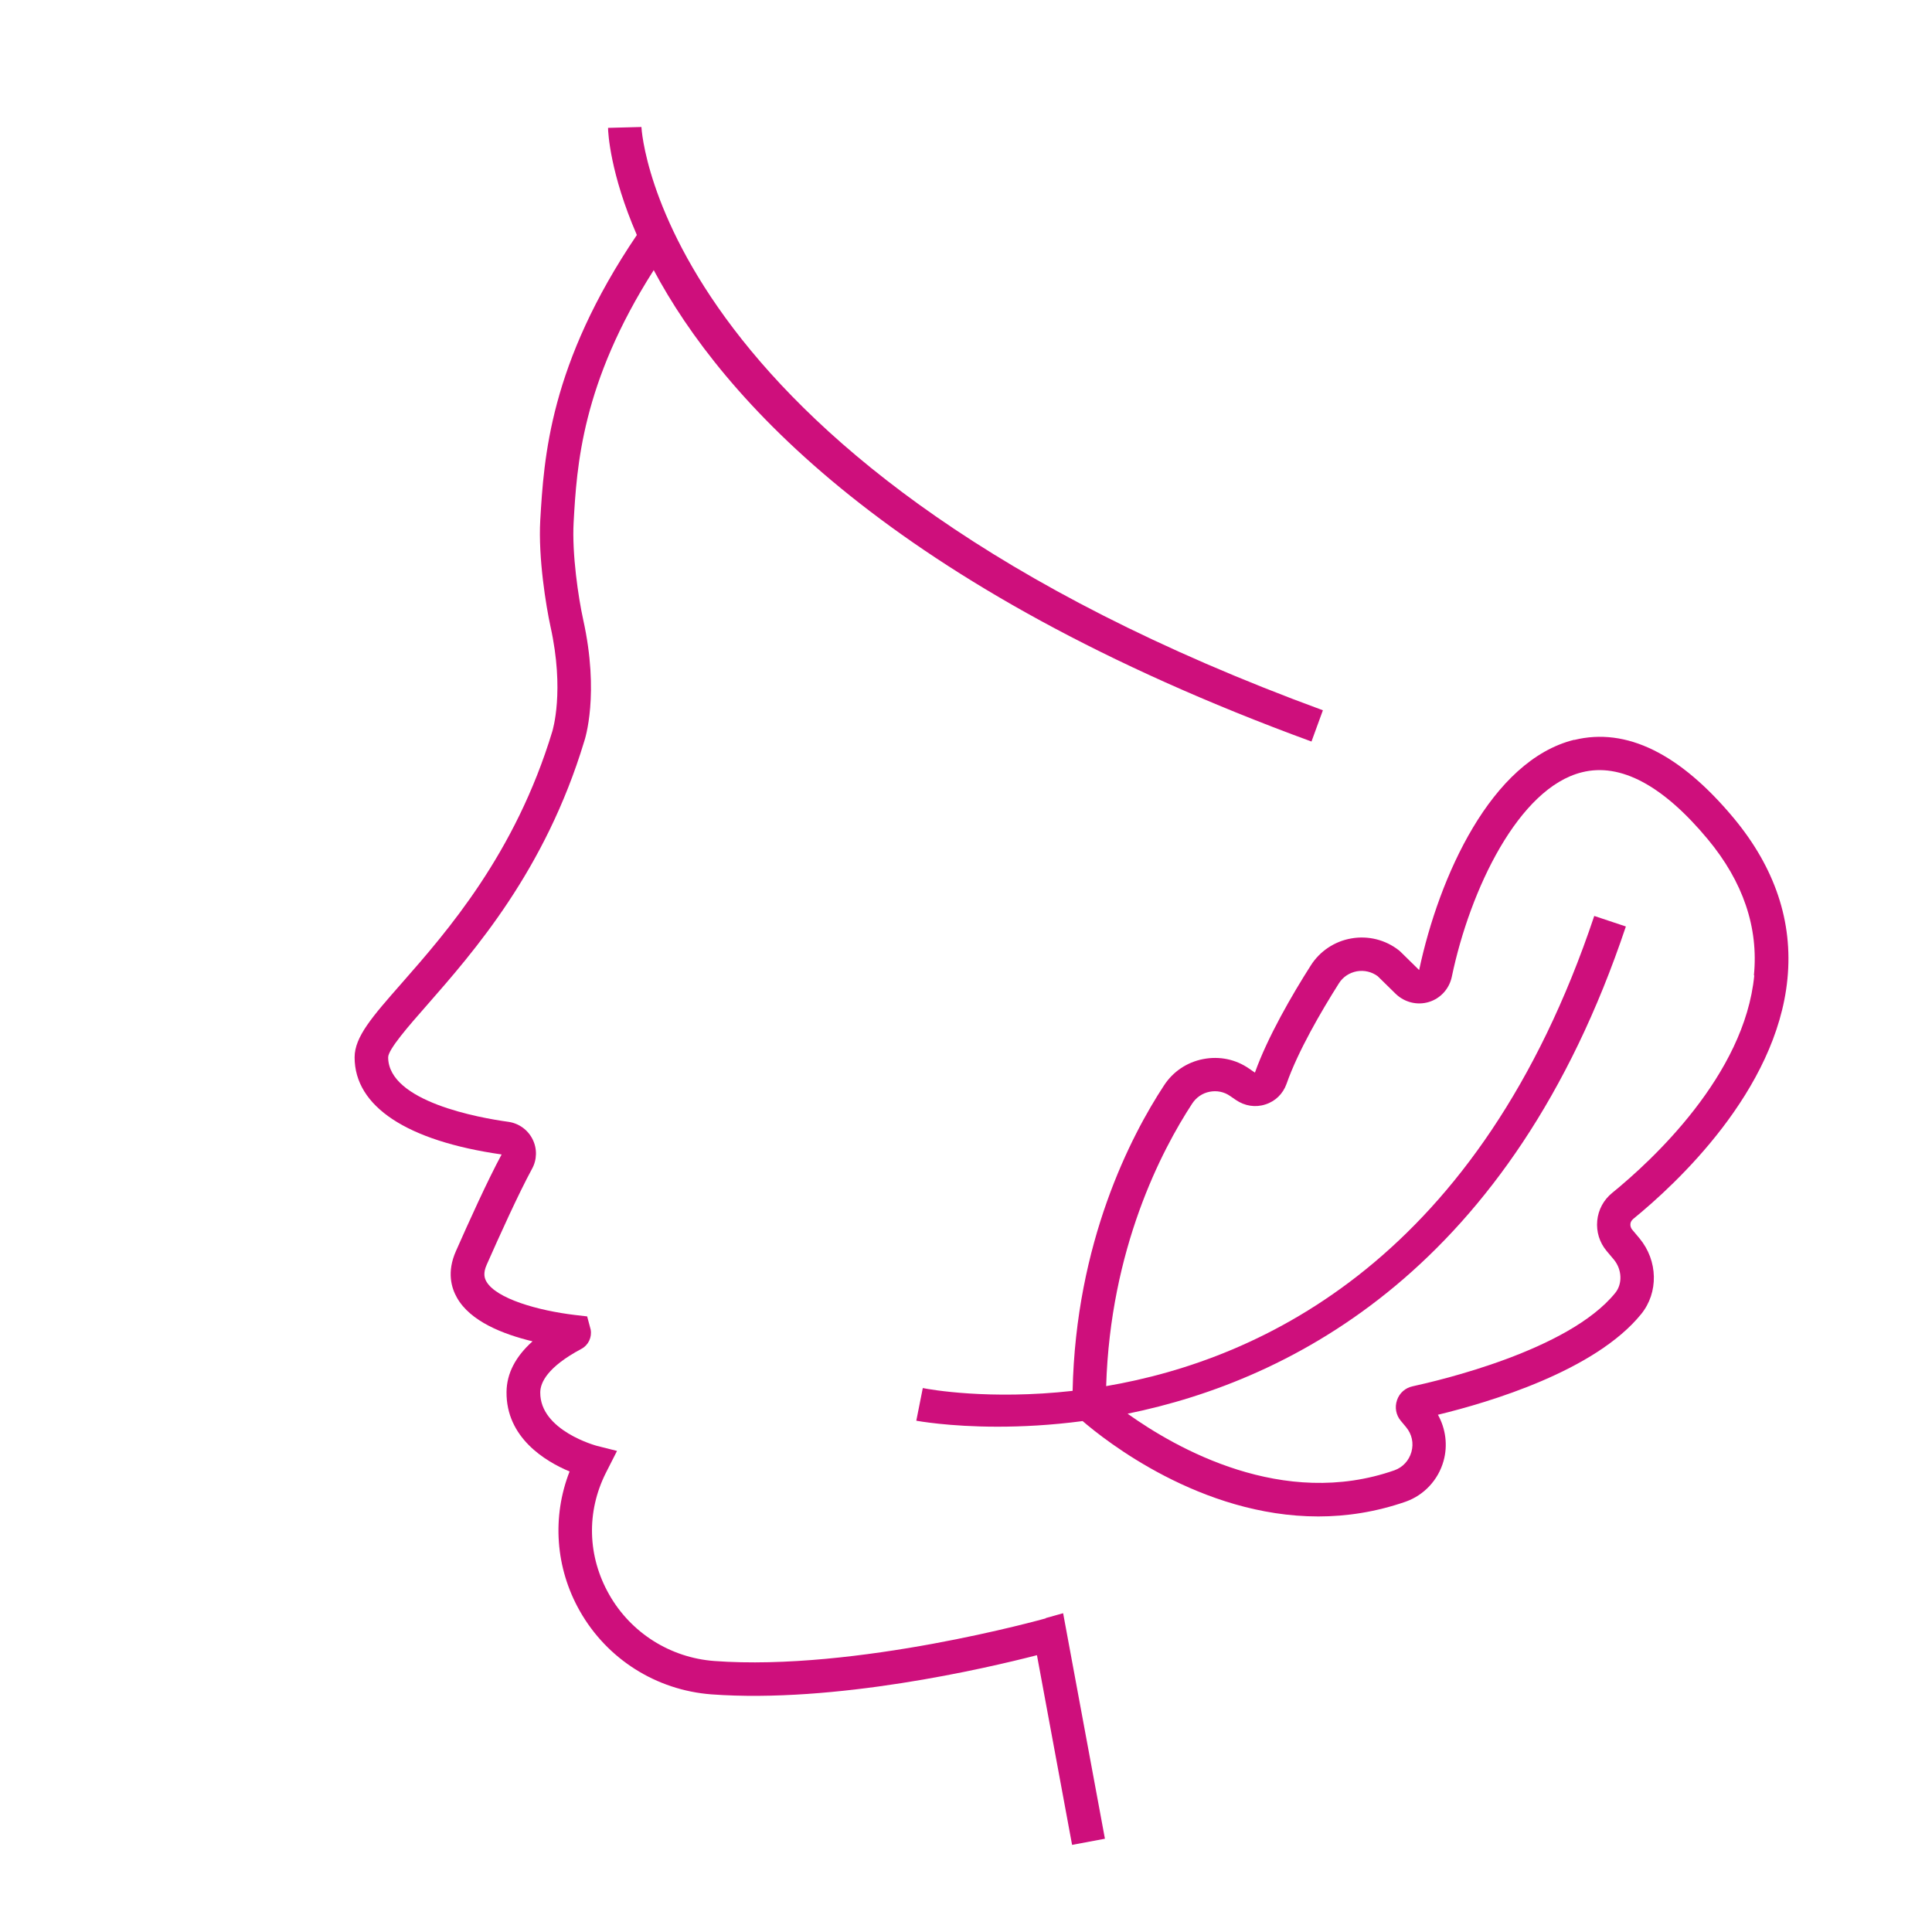 <svg viewBox="0 0 110 110" height="110" width="110" xmlns="http://www.w3.org/2000/svg" data-name="Layer 1" id="a">
  <defs>
    <style>
      .b {
        fill: #ce0f7c;
        stroke-width: 0px;
      }
    </style>
  </defs>
  <path d="M59.55,92.14c-.11.03-10.8,3.03-18.89,2.43-2.5-.19-4.74-1.6-5.98-3.79-1.23-2.17-1.3-4.69-.19-6.91l.64-1.26-1.15-.29s-3.24-.86-3.22-3.04c0-.56.41-1.45,2.34-2.48.4-.21.61-.66.53-1.1l-.2-.75-.69-.08c-2.11-.25-4.49-.93-5.05-1.91-.1-.18-.2-.46.02-.95.73-1.65,1.8-4.02,2.58-5.46.29-.52.3-1.16.03-1.69-.27-.54-.79-.91-1.39-.99-1.6-.22-6.82-1.14-6.83-3.67,0-.45,1.17-1.79,2.2-2.96,2.68-3.06,6.74-7.68,8.96-15.02.04-.11.89-2.69-.06-6.96-.27-1.23-.64-3.72-.54-5.52.18-3.19.45-7.91,4.56-14.36,3.87,7.26,13.48,18.06,37.45,26.84l.65-1.78C37.56,26.59,36.53,7.42,36.52,7.23l-1.9.05c0,.27.12,2.6,1.64,6.1-4.98,7.36-5.29,12.7-5.5,16.24-.12,2.15.33,4.89.58,6.04.82,3.7.12,5.92.11,5.97-2.11,6.98-6,11.41-8.58,14.35-1.67,1.9-2.68,3.05-2.68,4.22,0,2.8,2.98,4.76,8.37,5.53-.81,1.5-1.87,3.85-2.6,5.5-.53,1.19-.26,2.1.06,2.66.76,1.34,2.6,2.07,4.3,2.48-.97.87-1.47,1.83-1.48,2.88-.03,2.6,2.2,3.95,3.59,4.53-1.01,2.58-.81,5.49.58,7.94,1.55,2.74,4.35,4.51,7.49,4.75,7.04.52,15.63-1.48,18.54-2.23l2,10.8,1.87-.35-2.38-12.84-1,.28Z" class="b"></path>
  <path d="M89.63,42.12c-4.73,1.17-7.7,7.79-8.83,13.11l-1.07-1.05-.08-.07c-.76-.6-1.75-.85-2.71-.68-.95.16-1.8.73-2.31,1.54-1.06,1.66-2.46,4.08-3.18,6.1l-.32-.22c-.77-.54-1.7-.73-2.63-.55-.92.18-1.71.71-2.22,1.49-1.9,2.89-5.03,8.94-5.21,17.4-4.73.53-8.14-.08-8.53-.16l-.37,1.86c.07.01,1.84.34,4.63.34,1.39,0,3.03-.08,4.84-.32,1.28,1.1,6.72,5.43,13.42,5.43,1.6,0,3.27-.25,4.97-.84,1.05-.37,1.86-1.24,2.16-2.32.25-.89.12-1.84-.32-2.63,2.93-.71,8.95-2.5,11.57-5.73,1-1.23.96-3.04-.09-4.31l-.42-.5c-.1-.12-.11-.26-.1-.32,0-.07.04-.19.16-.29,2.43-1.98,8.16-7.28,8.78-13.67.32-3.25-.71-6.32-3.05-9.14-3.07-3.69-6.13-5.19-9.09-4.46ZM99.88,55.54c-.55,5.68-5.84,10.55-8.09,12.38-.49.4-.79.96-.85,1.58-.06.63.13,1.24.53,1.72l.42.5c.46.56.5,1.38.07,1.9-2.66,3.28-10.07,4.99-11.53,5.31-.42.09-.75.38-.89.79-.14.41-.06.85.22,1.18l.3.36c.33.4.44.91.3,1.41-.14.49-.49.87-.96,1.04-6.35,2.23-12.44-1.25-15.2-3.22,9.37-1.91,21.85-8.27,28.37-27.74l-1.8-.6c-6.51,19.45-18.87,25.25-27.79,26.77.24-7.82,3.14-13.4,4.9-16.09.23-.35.58-.59.99-.67s.83,0,1.18.25l.32.22c.5.34,1.11.44,1.68.25.57-.18,1-.61,1.2-1.17.65-1.86,1.98-4.14,2.98-5.72.23-.37.6-.61,1.03-.69.42-.07.84.03,1.18.28l1.03,1.01c.5.48,1.22.66,1.88.46.67-.2,1.17-.76,1.31-1.44,1.04-4.98,3.81-10.75,7.41-11.64,2.19-.55,4.61.74,7.17,3.82,2,2.41,2.89,5.02,2.62,7.74Z" class="b"></path>
</svg>